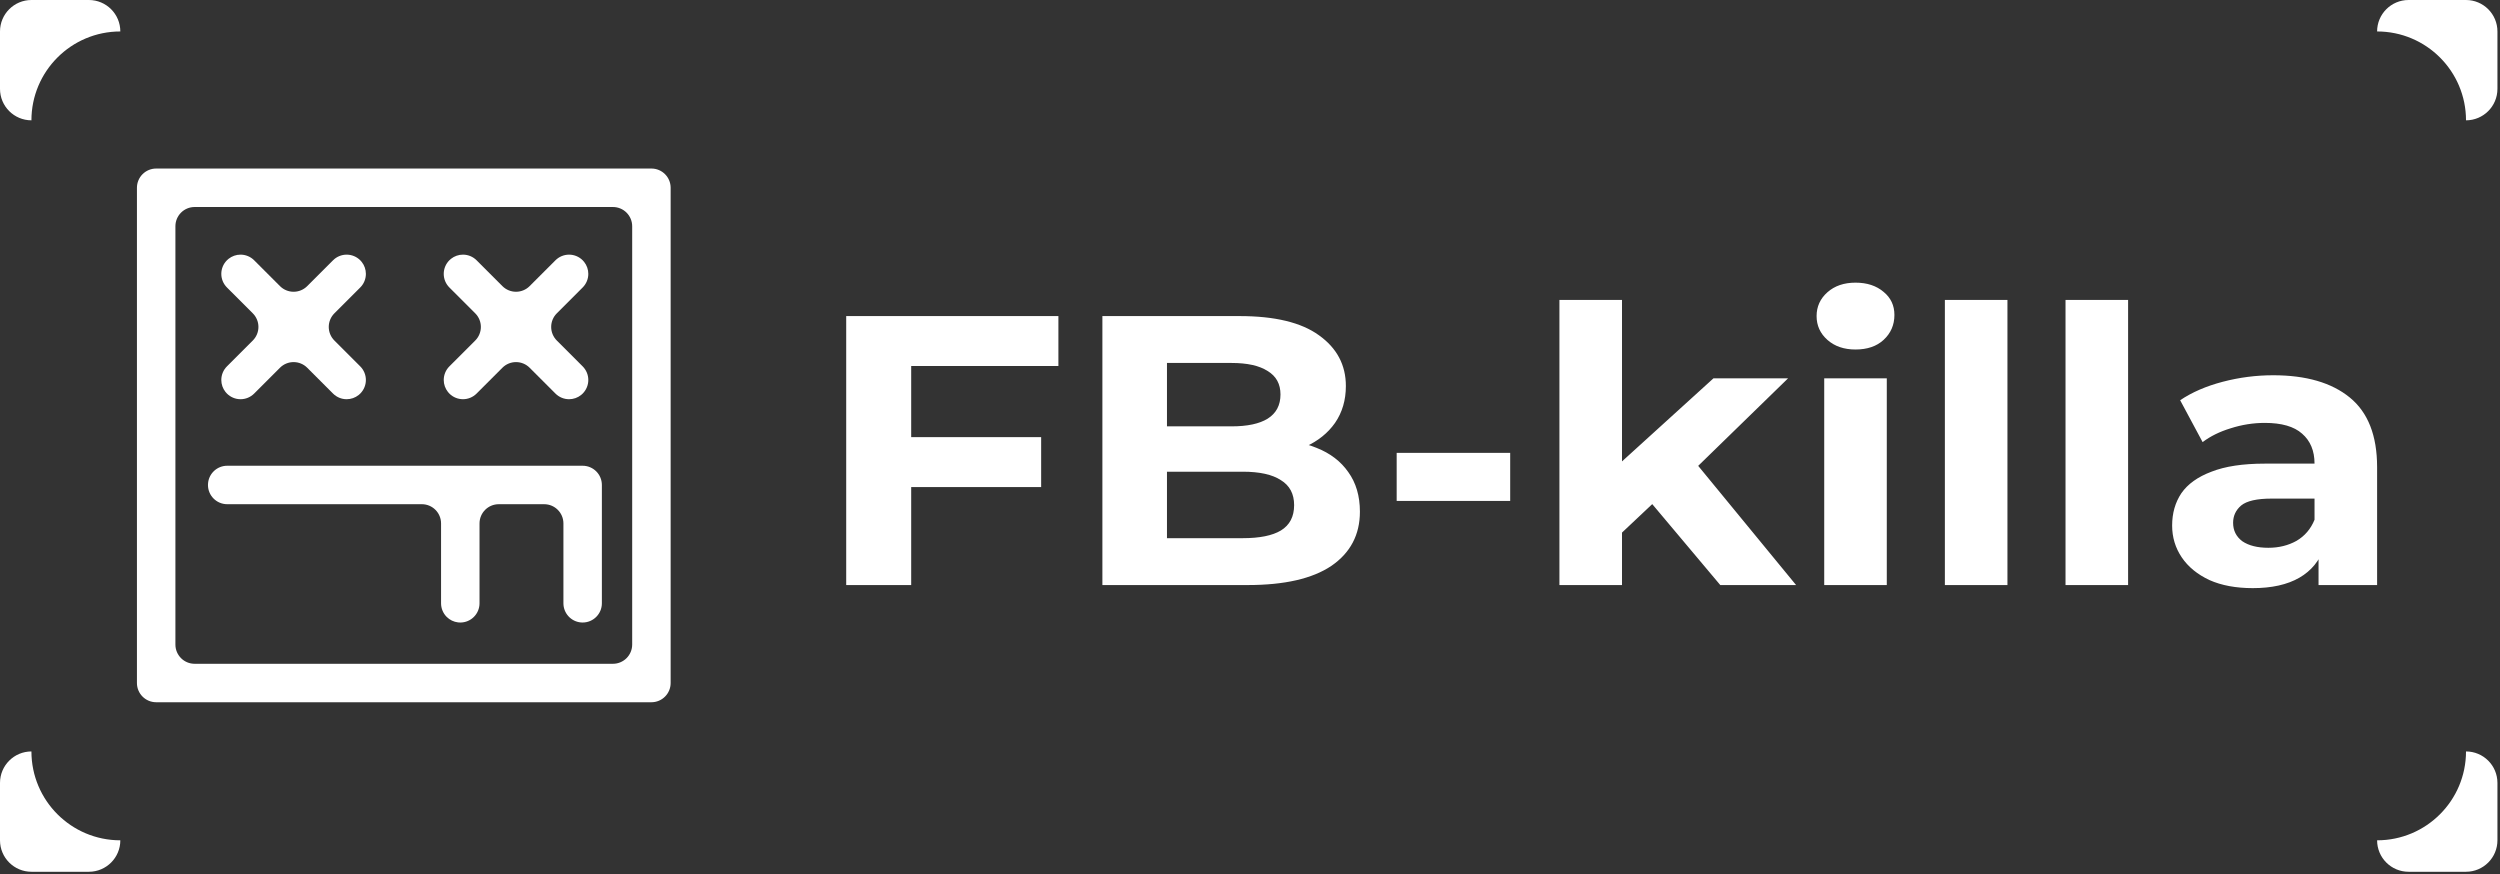 <?xml version="1.0" encoding="UTF-8"?> <svg xmlns="http://www.w3.org/2000/svg" width="712" height="249" viewBox="0 0 712 249" fill="none"><rect x="0" y="0" width="712" height="249" fill="#333333" stroke="none"/><g clip-path="url(#clip0_383_479)"><path d="M185.525 48C188.549 48 191 50.451 191 53.475V194.523C191 197.547 188.549 199.999 185.525 199.999H44.475C41.451 199.999 39 197.547 39 194.523V53.475C39 52.023 39.577 50.63 40.604 49.603C41.631 48.576 43.024 48 44.477 48H185.525ZM174.571 58.957H55.432C52.408 58.957 49.957 61.408 49.957 64.432V183.571C49.957 186.595 52.408 189.046 55.432 189.046H174.571C176.023 189.046 177.415 188.469 178.442 187.442C179.469 186.415 180.046 185.023 180.046 183.571V64.432C180.046 62.98 179.469 61.587 178.442 60.56C177.415 59.533 176.023 58.957 174.571 58.957ZM165.937 132.645C168.961 132.645 171.413 135.096 171.413 138.12V171.819C171.413 174.843 168.961 177.294 165.937 177.294L165.377 177.266C162.617 176.986 160.462 174.654 160.462 171.819V149.075C160.462 146.051 158.011 143.599 154.987 143.599H142.044C139.02 143.599 136.568 146.051 136.568 149.075V171.82C136.568 174.844 134.117 177.296 131.093 177.296L130.474 177.261C129.249 177.122 128.098 176.573 127.217 175.691C126.19 174.663 125.613 173.269 125.614 171.816V149.071C125.614 146.047 123.163 143.596 120.139 143.596H64.706C61.682 143.596 59.23 141.144 59.23 138.12L59.259 137.561C59.539 134.8 61.871 132.645 64.706 132.645H165.937ZM162.072 72.522C163.524 72.522 164.918 73.1 165.945 74.127L166.357 74.589C167.125 75.553 167.55 76.755 167.55 78C167.55 79.453 166.972 80.846 165.945 81.873L158.581 89.237C157.553 90.264 156.976 91.657 156.976 93.11C156.976 94.562 157.553 95.956 158.581 96.983L165.945 104.347C166.972 105.374 167.55 106.767 167.55 108.219C167.55 109.672 166.972 111.065 165.945 112.092L165.483 112.505C164.519 113.273 163.317 113.697 162.072 113.697C160.619 113.697 159.226 113.12 158.199 112.092L150.835 104.729C149.808 103.701 148.415 103.124 146.962 103.124C145.509 103.124 144.116 103.701 143.089 104.729L135.726 112.092C133.587 114.229 130.121 114.228 127.983 112.09L127.571 111.628C126.803 110.664 126.378 109.463 126.378 108.217C126.378 106.765 126.956 105.372 127.983 104.345L135.347 96.981C136.375 95.954 136.952 94.561 136.952 93.108C136.952 91.656 136.375 90.263 135.347 89.235L127.98 81.871C126.952 80.844 126.375 79.451 126.375 77.998C126.375 76.546 126.952 75.153 127.98 74.125L128.442 73.713C129.406 72.945 130.608 72.52 131.853 72.52C133.306 72.52 134.699 73.098 135.726 74.125L143.089 81.489C144.116 82.517 145.509 83.094 146.962 83.094C148.415 83.094 149.808 82.517 150.835 81.489L158.199 74.127C159.226 73.1 160.619 72.522 162.072 72.522ZM98.725 72.522C100.178 72.522 101.571 73.1 102.598 74.127L103.011 74.589C103.779 75.553 104.203 76.755 104.203 78C104.203 79.453 103.626 80.846 102.598 81.873L95.235 89.237C94.207 90.264 93.63 91.657 93.63 93.11C93.63 94.562 94.207 95.956 95.235 96.983L102.598 104.347C103.626 105.374 104.203 106.767 104.203 108.219C104.203 109.672 103.626 111.065 102.598 112.092L102.136 112.505C101.172 113.273 99.971 113.697 98.725 113.697C97.273 113.697 95.879 113.12 94.853 112.092L87.489 104.729C86.462 103.701 85.069 103.124 83.616 103.124C82.163 103.124 80.77 103.701 79.743 104.729L72.379 112.092C71.352 113.119 69.959 113.696 68.506 113.696C67.053 113.695 65.66 113.118 64.634 112.09L64.221 111.628C63.453 110.664 63.029 109.463 63.029 108.217C63.029 106.765 63.606 105.372 64.634 104.345L71.997 96.981C73.025 95.954 73.602 94.561 73.602 93.108C73.602 91.656 73.025 90.263 71.997 89.235L64.634 81.871C63.606 80.844 63.029 79.451 63.029 77.998C63.029 76.546 63.606 75.153 64.634 74.125L65.096 73.713C66.06 72.945 67.261 72.521 68.507 72.521C69.959 72.521 71.352 73.098 72.379 74.125L79.743 81.489C80.77 82.517 82.163 83.094 83.616 83.094C85.069 83.094 86.462 82.517 87.489 81.489L94.853 74.127C95.879 73.1 97.273 72.522 98.725 72.522Z" fill="white"></path><path d="M258.136 124.492H296.52V138.718H258.136V124.492ZM259.507 166.624H241V90.02H301.432V104.246H259.507V166.624ZM313.961 166.624V90.02H353.03C363.083 90.02 370.623 91.844 375.649 95.492C380.752 99.139 383.303 103.954 383.303 109.937C383.303 113.949 382.275 117.451 380.219 120.442C378.163 123.361 375.345 125.622 371.765 127.227C368.186 128.832 364.073 129.635 359.428 129.635L361.598 125.148C366.625 125.148 371.08 125.951 374.964 127.556C378.848 129.088 381.856 131.386 383.989 134.45C386.197 137.514 387.302 141.271 387.302 145.722C387.302 152.288 384.598 157.431 379.191 161.152C373.783 164.8 365.825 166.624 355.315 166.624H313.961ZM332.353 153.273H353.944C358.742 153.273 362.36 152.543 364.797 151.084C367.31 149.552 368.567 147.144 368.567 143.861C368.567 140.651 367.31 138.28 364.797 136.748C362.36 135.143 358.742 134.341 353.944 134.341H330.982V121.427H350.745C355.239 121.427 358.666 120.698 361.027 119.239C363.464 117.707 364.682 115.409 364.682 112.344C364.682 109.353 363.464 107.128 361.027 105.669C358.666 104.137 355.239 103.371 350.745 103.371H332.353V153.273ZM397.772 142.658V128.978H430.102V142.658H397.772ZM458.862 154.586L459.319 133.793L487.993 107.748H509.241L481.71 134.559L472.456 141.782L458.862 154.586ZM444.125 166.624V85.424H461.946V166.624H444.125ZM489.935 166.624L469.143 141.892L480.339 128.65L511.526 166.624H489.935ZM519.537 166.624V107.748H537.358V166.624H519.537ZM528.447 99.54C525.173 99.54 522.507 98.629 520.451 96.805C518.394 94.981 517.366 92.719 517.366 90.02C517.366 87.32 518.394 85.059 520.451 83.235C522.507 81.411 525.173 80.499 528.447 80.499C531.722 80.499 534.388 81.374 536.444 83.125C538.5 84.803 539.529 86.992 539.529 89.692C539.529 92.537 538.5 94.908 536.444 96.805C534.464 98.629 531.798 99.54 528.447 99.54ZM553.899 166.624V85.424H571.72V166.624H553.899ZM588.261 166.624V85.424H606.082V166.624H588.261ZM660.321 166.624V155.133L659.179 152.616V132.042C659.179 128.395 657.998 125.549 655.637 123.507C653.353 121.464 649.811 120.442 645.013 120.442C641.738 120.442 638.502 120.953 635.303 121.975C632.181 122.923 629.515 124.236 627.306 125.914L620.909 113.986C624.26 111.724 628.296 109.973 633.018 108.733C637.74 107.493 642.538 106.873 647.412 106.873C656.78 106.873 664.053 108.988 669.232 113.22C674.411 117.451 677 124.054 677 133.027V166.624H660.321ZM641.586 167.499C636.788 167.499 632.676 166.733 629.248 165.201C625.821 163.596 623.194 161.444 621.366 158.745C619.538 156.045 618.624 153.018 618.624 149.662C618.624 146.159 619.5 143.095 621.252 140.469C623.08 137.842 625.935 135.8 629.82 134.341C633.704 132.809 638.768 132.042 645.013 132.042H661.349V142.001H646.955C642.767 142.001 639.873 142.658 638.273 143.971C636.75 145.284 635.988 146.925 635.988 148.896C635.988 151.084 636.864 152.835 638.616 154.148C640.444 155.389 642.919 156.009 646.041 156.009C649.012 156.009 651.677 155.352 654.038 154.039C656.399 152.653 658.113 150.647 659.179 148.02L661.921 155.899C660.626 159.693 658.265 162.575 654.838 164.545C651.411 166.515 646.993 167.499 641.586 167.499Z" fill="white"></path></g><path d="M8.95 34.28C8.95 20.3 20.28 8.96 34.27 8.96C34.27 4.01 30.26 -1.75286e-07 25.31 -3.91658e-07L8.96 -1.10634e-06C4.01 -1.32271e-06 -1.75281e-07 4.01 -3.91652e-07 8.96L-1.10633e-06 25.31C-1.3227e-06 30.26 4.01 34.27 8.96 34.27L8.95 34.28Z" fill="white"></path><path d="M8.95 214C8.95 227.98 20.28 239.32 34.27 239.32C34.27 244.27 30.26 248.28 25.31 248.28L8.96 248.28C4.01 248.28 -1.75281e-07 244.27 -3.91652e-07 239.32L-1.10633e-06 222.97C-1.3227e-06 218.02 4.01 214.01 8.96 214.01L8.95 214Z" fill="white"></path><path d="M702.32 34.28C702.32 20.3 690.99 8.96 677 8.96C677 4.01 681.01 -1.75286e-07 685.96 -3.91658e-07L702.31 -1.10634e-06C707.26 -1.32271e-06 711.27 4.01 711.27 8.96L711.27 25.31C711.27 30.26 707.26 34.27 702.31 34.27L702.32 34.28Z" fill="white"></path><path d="M702.32 214C702.32 227.98 690.99 239.32 677 239.32C677 244.27 681.01 248.28 685.96 248.28L702.31 248.28C707.26 248.28 711.27 244.27 711.27 239.32L711.27 222.97C711.27 218.02 707.26 214.01 702.31 214.01L702.32 214Z" fill="white"></path><defs><clipPath id="clip0_383_479"><rect width="638" height="152" fill="white" transform="translate(39 48)"></rect></clipPath></defs></svg> 